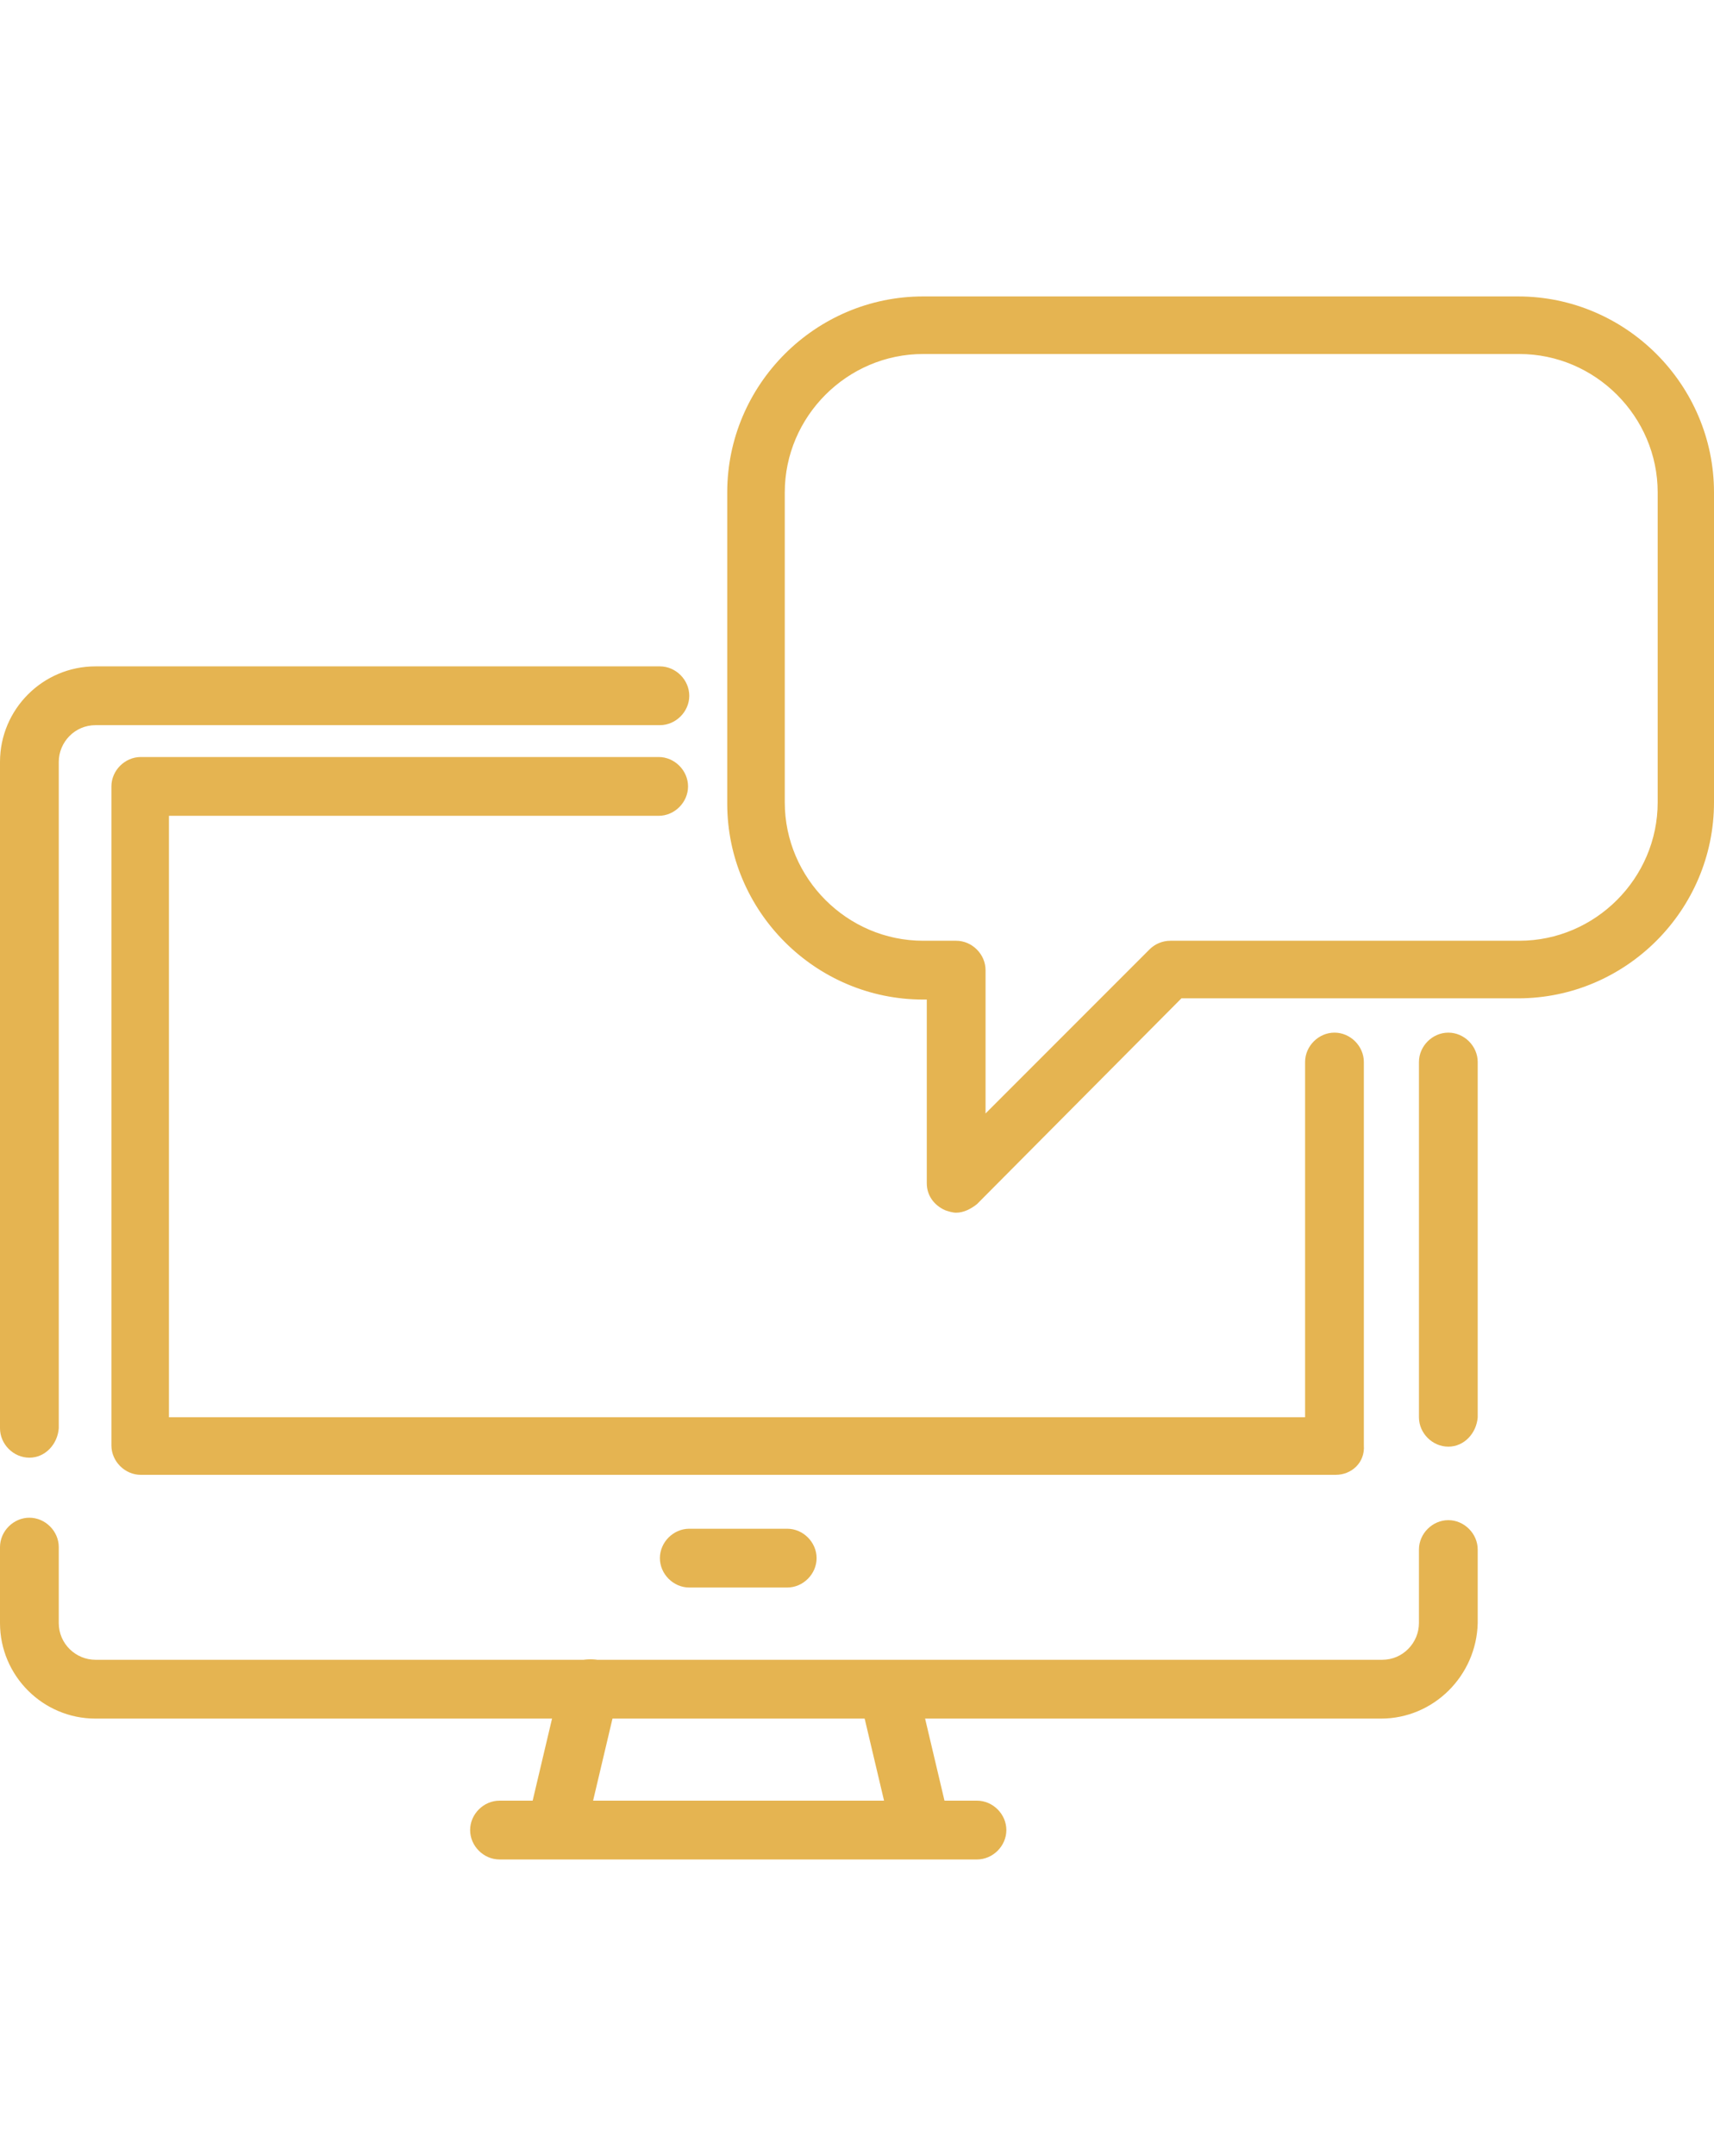 <?xml version="1.0" encoding="utf-8"?>
<!-- Generator: Adobe Illustrator 28.0.0, SVG Export Plug-In . SVG Version: 6.00 Build 0)  -->
<svg version="1.1" id="レイヤー_1" xmlns="http://www.w3.org/2000/svg" xmlns:xlink="http://www.w3.org/1999/xlink" x="0px"
	 y="0px" viewBox="0 0 140 176" style="enable-background:new 0 0 140 176;" xml:space="preserve">
<style type="text/css">
	.st0{fill:#E5B451;}
</style>
<g>
	<g>
		<g>
			<path class="st0" d="M78.1,98.5c-0.2,0-0.5,0-0.7-0.1c-0.7-0.3-1.2-1-1.2-1.7V81h-0.8c-8.6,0-15.5-7-15.5-15.5V40.2
				c0-8.6,7-15.5,15.5-15.5H124c8.6,0,15.5,7,15.5,15.5v25.3c0,8.6-7,15.5-15.5,15.5H96.3L79.4,97.9C79,98.3,78.6,98.5,78.1,98.5z
				 M75.4,28.4c-6.5,0-11.8,5.3-11.8,11.8v25.3c0,6.5,5.3,11.8,11.8,11.8h2.7c1,0,1.9,0.8,1.9,1.9v12.9l14.2-14.2
				c0.4-0.4,0.8-0.5,1.3-0.5H124c6.5,0,11.8-5.3,11.8-11.8V40.2c0-6.5-5.3-11.8-11.8-11.8C124,28.4,75.4,28.4,75.4,28.4z"/>
			<path class="st0" d="M78.1,99c-0.3,0-0.6-0.1-0.9-0.2c-0.9-0.4-1.5-1.2-1.5-2.2v-15h-0.3c-8.8,0-16-7.2-16-16V40.2
				c0-8.8,7.2-16,16-16H124c8.8,0,16,7.2,16,16v25.3c0,8.8-7.2,16-16,16H96.5L79.8,98.3C79.3,98.7,78.7,99,78.1,99z M75.4,25.2
				c-8.3,0-15,6.7-15,15v25.3c0,8.3,6.7,15,15,15h1.3v16c0,0.6,0.3,1.1,0.9,1.3c0.5,0.2,1.1,0.1,1.5-0.3l17-17H124
				c8.3,0,15-6.7,15-15V40.2c0-8.3-6.7-15-15-15H75.4z M79.5,93.3V79.2c0-0.8-0.6-1.4-1.4-1.4h-2.7c-6.8,0-12.3-5.5-12.3-12.3V40.2
				c0-6.8,5.5-12.3,12.3-12.3H124c6.8,0,12.3,5.5,12.3,12.3v25.3c0,6.8-5.5,12.3-12.3,12.3H95.5c-0.4,0-0.7,0.1-1,0.4L79.5,93.3z
				 M75.4,28.9c-6.2,0-11.3,5.1-11.3,11.3v25.3c0,6.2,5.1,11.3,11.3,11.3h2.7c1.3,0,2.4,1.1,2.4,2.4v11.7l13.4-13.4
				c0.4-0.4,1-0.7,1.7-0.7h28.5c6.2,0,11.3-5.1,11.3-11.3V40.2c0-6.2-5.1-11.3-11.3-11.3C124.1,28.9,75.4,28.9,75.4,28.9z"/>
		</g>
	</g>
	<g>
		<g>
			<g>
				<path class="st0" d="M112.8,139.8H7.8c-4,0-7.3-3.3-7.3-7.3v-6.2c0-1,0.8-1.9,1.9-1.9c1,0,1.9,0.8,1.9,1.9v6.2
					c0,1.9,1.6,3.5,3.5,3.5h105.1c1.9,0,3.5-1.6,3.5-3.5v-6c0-1,0.8-1.9,1.9-1.9c1,0,1.9,0.8,1.9,1.9v6
					C120.1,136.5,116.9,139.8,112.8,139.8z"/>
				<path class="st0" d="M112.8,140.3H7.8c-4.3,0-7.8-3.5-7.8-7.8v-6.2c0-1.3,1.1-2.4,2.4-2.4s2.4,1.1,2.4,2.4v6.2c0,1.7,1.4,3,3,3
					h105.1c1.7,0,3-1.4,3-3v-6c0-1.3,1.1-2.4,2.4-2.4s2.4,1.1,2.4,2.4v6C120.6,136.8,117.1,140.3,112.8,140.3z M2.4,124.9
					c-0.8,0-1.4,0.6-1.4,1.4v6.2c0,3.7,3,6.8,6.8,6.8h105.1c3.7,0,6.8-3,6.8-6.8v-6c0-0.8-0.6-1.4-1.4-1.4s-1.4,0.6-1.4,1.4v6
					c0,2.2-1.8,4-4,4H7.8c-2.2,0-4-1.8-4-4v-6.2C3.7,125.5,3.1,124.9,2.4,124.9z"/>
			</g>
		</g>
		<g>
			<g>
				<path class="st0" d="M118.3,117.6c-1,0-1.9-0.8-1.9-1.9v-29c0-1,0.8-1.9,1.9-1.9c1,0,1.9,0.8,1.9,1.9v29
					C120.1,116.7,119.3,117.6,118.3,117.6z"/>
				<path class="st0" d="M118.3,118.1c-1.3,0-2.4-1.1-2.4-2.4v-29c0-1.3,1.1-2.4,2.4-2.4s2.4,1.1,2.4,2.4v29
					C120.6,117,119.6,118.1,118.3,118.1z M118.3,85.4c-0.8,0-1.4,0.6-1.4,1.4v29c0,0.8,0.6,1.4,1.4,1.4s1.4-0.6,1.4-1.4v-29
					C119.6,86,119,85.4,118.3,85.4z"/>
			</g>
		</g>
		<g>
			<g>
				<path class="st0" d="M2.4,118.5c-1,0-1.9-0.8-1.9-1.9V62.2c0-4,3.3-7.3,7.3-7.3h46.1c1,0,1.9,0.8,1.9,1.9c0,1-0.8,1.9-1.9,1.9
					H7.8c-1.9,0-3.5,1.6-3.5,3.5v54.4C4.2,117.7,3.4,118.5,2.4,118.5z"/>
				<path class="st0" d="M2.4,119c-1.3,0-2.4-1.1-2.4-2.4V62.2c0-4.3,3.5-7.8,7.8-7.8h46.1c1.3,0,2.4,1.1,2.4,2.4
					c0,1.3-1.1,2.4-2.4,2.4H7.8c-1.7,0-3,1.4-3,3v54.4C4.7,117.9,3.7,119,2.4,119z M7.8,55.4c-3.7,0-6.8,3-6.8,6.8v54.4
					c0,0.8,0.6,1.4,1.4,1.4s1.4-0.6,1.4-1.4V62.2c0-2.2,1.8-4,4-4h46.1c0.8,0,1.4-0.6,1.4-1.4c0-0.8-0.6-1.4-1.4-1.4
					C53.9,55.4,7.8,55.4,7.8,55.4z"/>
			</g>
		</g>
		<g>
			<g>
				<path class="st0" d="M109.1,119.9H11.5c-1,0-1.9-0.8-1.9-1.9V64.2c0-1,0.8-1.9,1.9-1.9h42.3c1,0,1.9,0.8,1.9,1.9
					c0,1-0.8,1.9-1.9,1.9H13.4v50.1h93.8V86.7c0-1,0.8-1.9,1.9-1.9c1,0,1.9,0.8,1.9,1.9V118C111,119.1,110.1,119.9,109.1,119.9z"/>
				<path class="st0" d="M109.1,120.4H11.5c-1.3,0-2.4-1.1-2.4-2.4V64.2c0-1.3,1.1-2.4,2.4-2.4h42.3c1.3,0,2.4,1.1,2.4,2.4
					s-1.1,2.4-2.4,2.4h-40v49.1h92.8v-29c0-1.3,1.1-2.4,2.4-2.4s2.4,1.1,2.4,2.4V118C111.5,119.4,110.4,120.4,109.1,120.4z
					 M11.5,62.8c-0.8,0-1.4,0.6-1.4,1.4V118c0,0.8,0.6,1.4,1.4,1.4H109c0.8,0,1.4-0.6,1.4-1.4V86.7c0-0.8-0.6-1.4-1.4-1.4
					s-1.4,0.6-1.4,1.4v30H12.9V65.6h40.9c0.8,0,1.4-0.6,1.4-1.4s-0.6-1.4-1.4-1.4C53.8,62.8,11.5,62.8,11.5,62.8z"/>
			</g>
		</g>
		<g>
			<g>
				<g>
					<path class="st0" d="M45.5,150.8c-0.1,0-0.3,0-0.4,0c-1-0.2-1.6-1.2-1.4-2.3l2.6-11c0.2-1,1.2-1.6,2.3-1.4
						c1,0.2,1.6,1.2,1.4,2.3l-2.6,11C47.1,150.3,46.4,150.8,45.5,150.8z"/>
					<path class="st0" d="M45.5,151.3c-0.2,0-0.4,0-0.5-0.1c-0.6-0.1-1.1-0.5-1.5-1.1c-0.3-0.5-0.4-1.2-0.3-1.8l2.6-11
						c0.1-0.6,0.5-1.1,1.1-1.5c0.5-0.3,1.2-0.4,1.8-0.3c1.3,0.3,2.1,1.6,1.8,2.8l-2.6,11C47.6,150.6,46.6,151.3,45.5,151.3z
						 M48.1,136.5c-0.3,0-0.5,0.1-0.7,0.2c-0.3,0.2-0.5,0.5-0.6,0.9l-2.6,11c-0.1,0.4,0,0.7,0.2,1s0.5,0.5,0.9,0.6
						c0.7,0.2,1.5-0.3,1.7-1l2.6-11c0.2-0.7-0.3-1.5-1-1.7C48.3,136.6,48.2,136.5,48.1,136.5z"/>
				</g>
			</g>
			<g>
				<g>
					<path class="st0" d="M75.1,150.8c-0.9,0-1.6-0.6-1.8-1.4l-2.6-11c-0.2-1,0.4-2,1.4-2.3c1-0.2,2,0.4,2.3,1.4l2.6,11
						c0.2,1-0.4,2-1.4,2.3C75.4,150.8,75.3,150.8,75.1,150.8z"/>
					<path class="st0" d="M75.1,151.3c-1.1,0-2.1-0.8-2.3-1.8l-2.6-11c-0.3-1.3,0.5-2.6,1.8-2.8c0.6-0.1,1.2,0,1.8,0.3
						c0.5,0.3,0.9,0.9,1.1,1.5l2.6,11c0.3,1.3-0.5,2.6-1.8,2.8C75.5,151.3,75.3,151.3,75.1,151.3z M72.5,136.5c-0.1,0-0.2,0-0.3,0
						c-0.7,0.2-1.2,0.9-1,1.7l2.6,11c0.2,0.7,0.9,1.2,1.7,1c0.7-0.2,1.2-0.9,1-1.7l-2.6-11c-0.1-0.4-0.3-0.7-0.6-0.9
						C73,136.6,72.8,136.5,72.5,136.5z"/>
				</g>
			</g>
			<g>
				<g>
					<path class="st0" d="M79.8,151.3h-39c-1,0-1.9-0.8-1.9-1.9c0-1,0.8-1.9,1.9-1.9h39c1,0,1.9,0.8,1.9,1.9
						C81.7,150.5,80.9,151.3,79.8,151.3z"/>
					<path class="st0" d="M79.8,151.8h-39c-1.3,0-2.4-1.1-2.4-2.4s1.1-2.4,2.4-2.4h39c1.3,0,2.4,1.1,2.4,2.4S81.1,151.8,79.8,151.8z
						 M40.8,148.1c-0.8,0-1.4,0.6-1.4,1.4s0.6,1.4,1.4,1.4h39c0.8,0,1.4-0.6,1.4-1.4s-0.6-1.4-1.4-1.4H40.8z"/>
				</g>
			</g>
		</g>
		<g>
			<g>
				<path class="st0" d="M64.3,129.1h-8c-1,0-1.9-0.8-1.9-1.9c0-1,0.8-1.9,1.9-1.9h8c1,0,1.9,0.8,1.9,1.9
					C66.2,128.2,65.3,129.1,64.3,129.1z"/>
				<path class="st0" d="M64.3,129.6h-8c-1.3,0-2.4-1.1-2.4-2.4c0-1.3,1.1-2.4,2.4-2.4h8c1.3,0,2.4,1.1,2.4,2.4
					C66.7,128.5,65.6,129.6,64.3,129.6z M56.3,125.8c-0.8,0-1.4,0.6-1.4,1.4c0,0.8,0.6,1.4,1.4,1.4h8c0.8,0,1.4-0.6,1.4-1.4
					s-0.6-1.4-1.4-1.4H56.3z"/>
			</g>
		</g>
	</g>
</g>
</svg>
